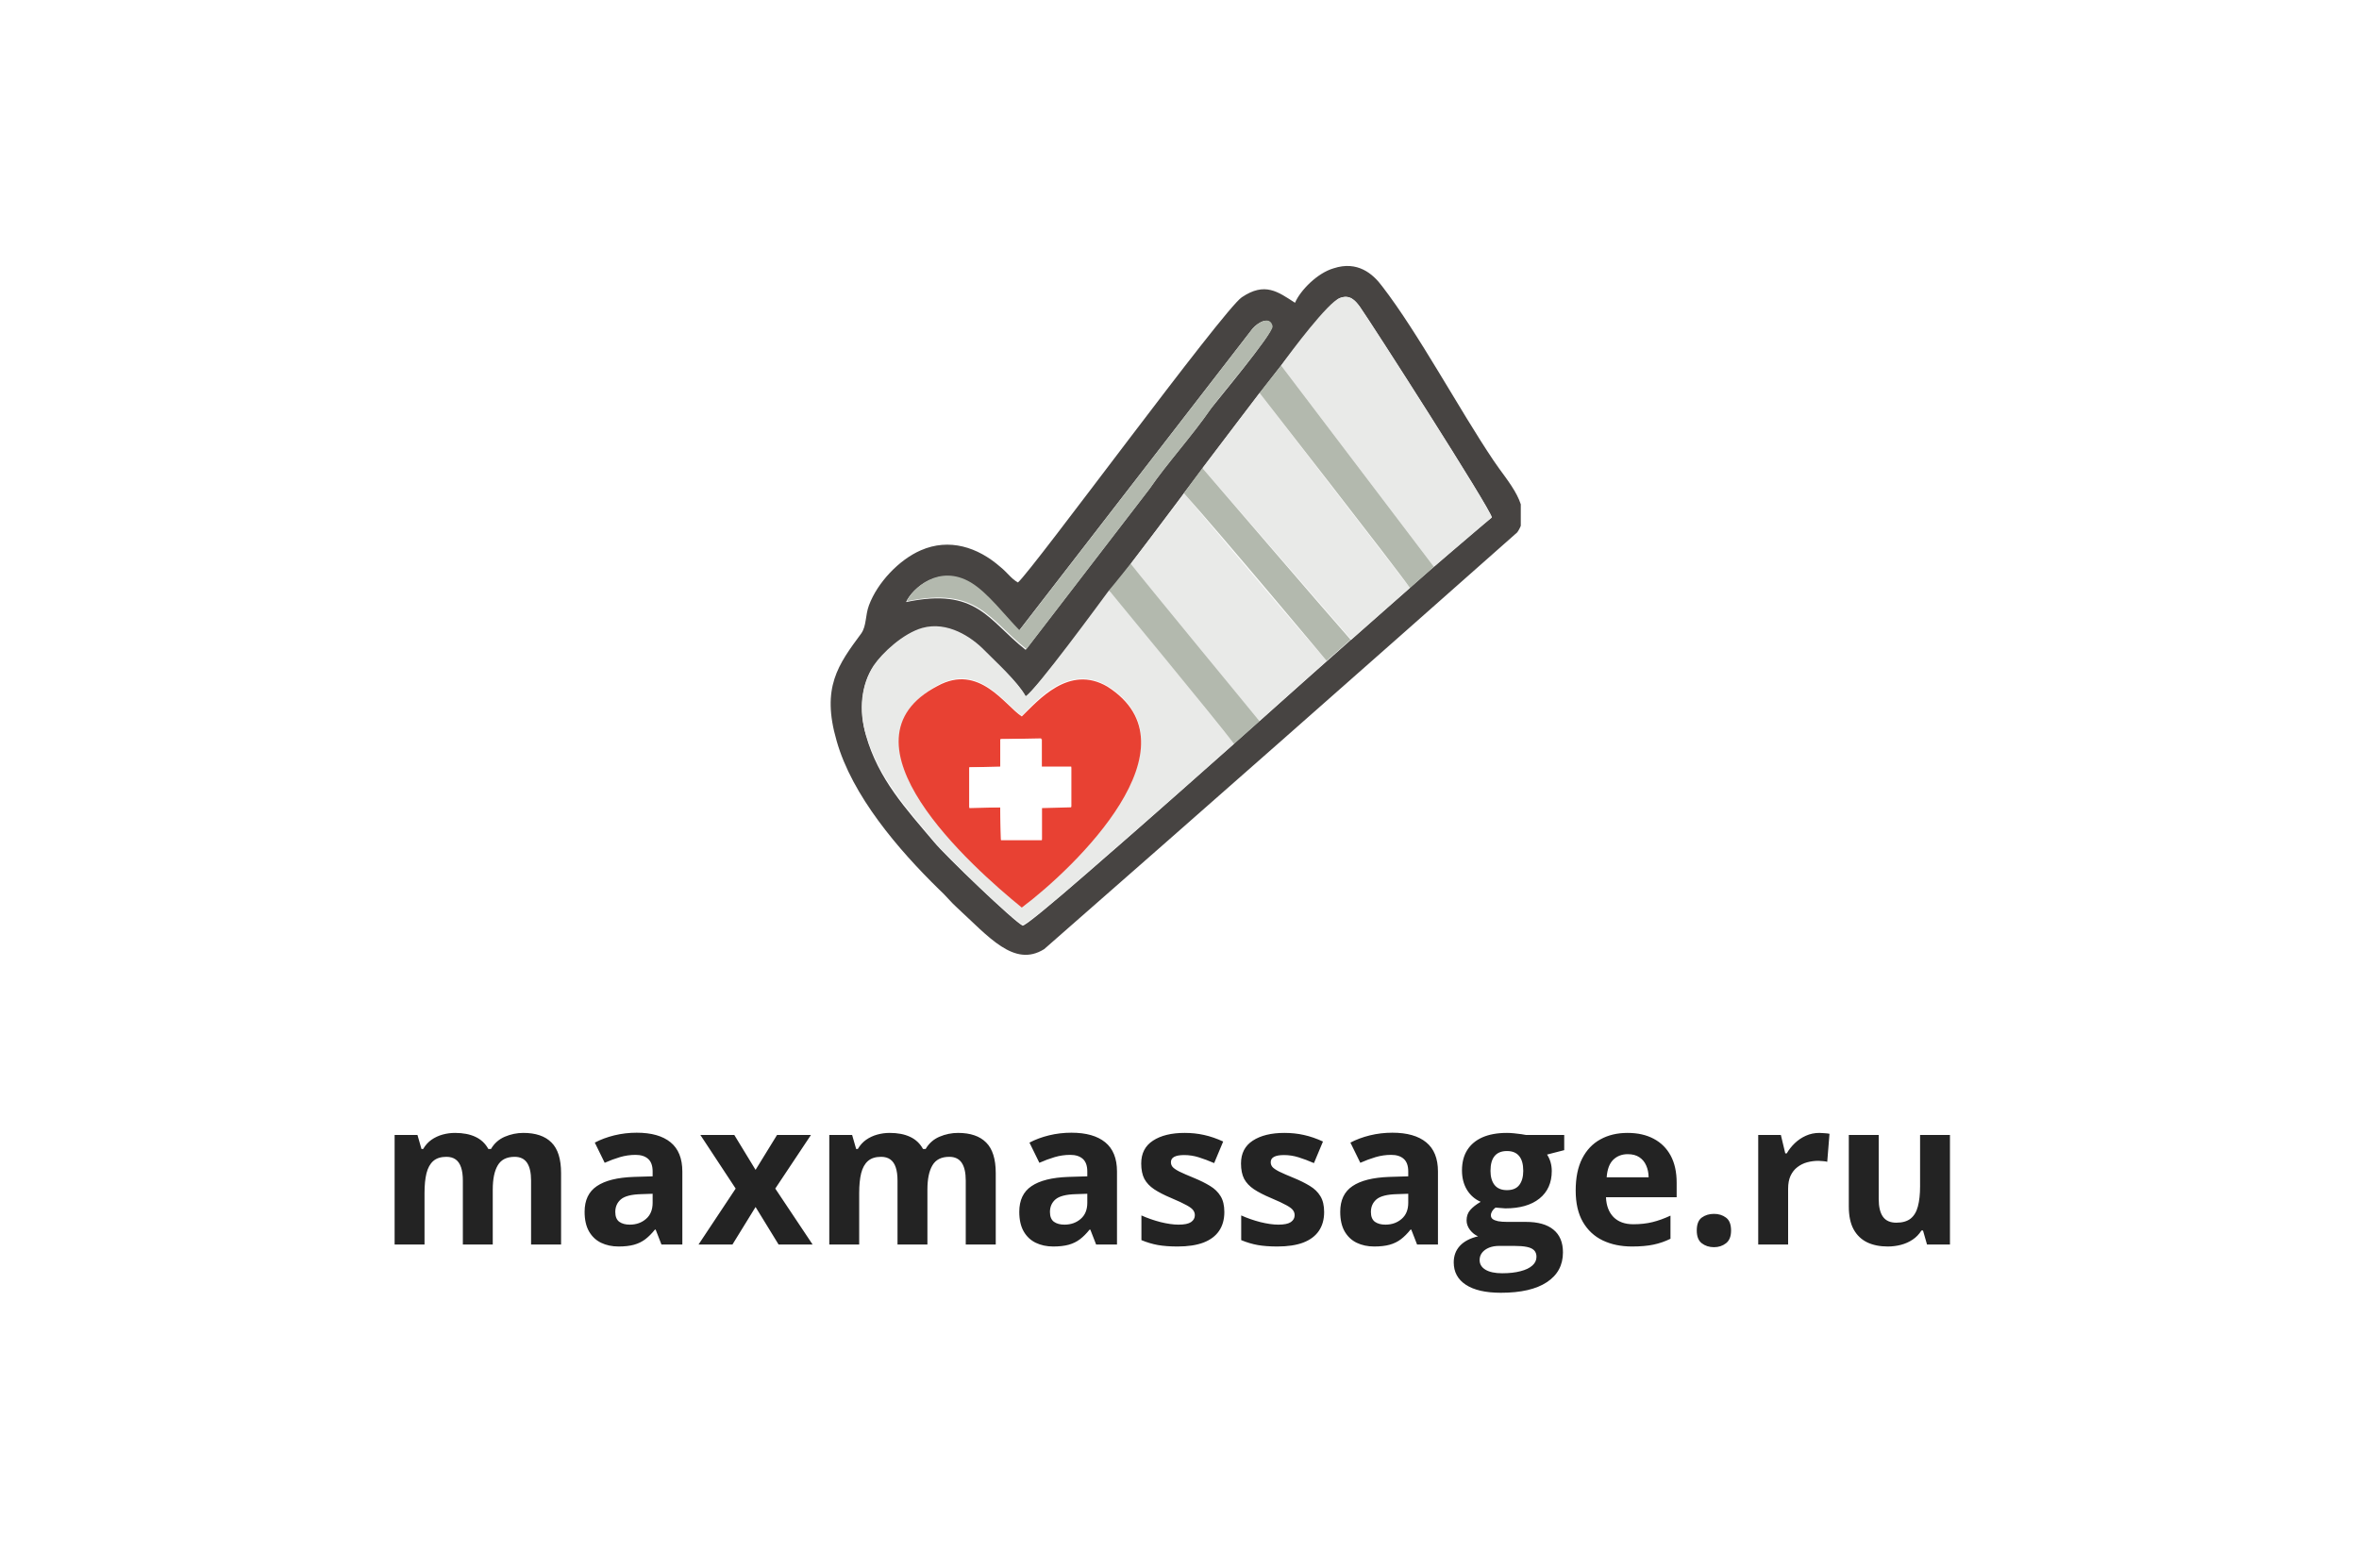 <svg width="188" height="125" viewBox="0 0 188 125" fill="none" xmlns="http://www.w3.org/2000/svg">
<g filter="url(#filter0_d_8868_214)">
<rect x="10.199" y="10.2" width="167" height="104" rx="16" fill="white"/>
</g>
<path d="M41.707 90.302C42.697 90.302 43.444 90.557 43.949 91.067C44.46 91.572 44.715 92.385 44.715 93.505V99.2H42.324V94.098C42.324 93.473 42.217 93.002 42.004 92.684C41.79 92.367 41.46 92.208 41.012 92.208C40.382 92.208 39.934 92.434 39.668 92.888C39.402 93.335 39.27 93.979 39.27 94.817V99.2H36.887V94.098C36.887 93.682 36.84 93.333 36.746 93.052C36.652 92.77 36.509 92.559 36.316 92.419C36.124 92.278 35.876 92.208 35.574 92.208C35.132 92.208 34.783 92.32 34.527 92.544C34.277 92.763 34.098 93.088 33.988 93.52C33.884 93.947 33.832 94.471 33.832 95.091V99.2H31.449V90.466H33.27L33.59 91.583H33.723C33.9 91.281 34.121 91.036 34.387 90.848C34.658 90.661 34.954 90.523 35.277 90.434C35.6 90.346 35.928 90.302 36.262 90.302C36.902 90.302 37.444 90.406 37.887 90.614C38.335 90.822 38.678 91.145 38.918 91.583H39.129C39.389 91.135 39.757 90.809 40.23 90.606C40.71 90.403 41.202 90.302 41.707 90.302ZM50.746 90.286C51.918 90.286 52.816 90.541 53.441 91.052C54.066 91.562 54.379 92.338 54.379 93.38V99.2H52.715L52.254 98.013H52.191C51.941 98.325 51.686 98.58 51.426 98.778C51.165 98.976 50.866 99.122 50.527 99.216C50.189 99.309 49.777 99.356 49.293 99.356C48.777 99.356 48.314 99.257 47.902 99.059C47.496 98.862 47.176 98.559 46.941 98.153C46.707 97.742 46.59 97.221 46.59 96.591C46.59 95.664 46.915 94.981 47.566 94.544C48.217 94.101 49.194 93.856 50.496 93.809L52.012 93.763V93.38C52.012 92.921 51.892 92.585 51.652 92.372C51.413 92.158 51.079 92.052 50.652 92.052C50.23 92.052 49.816 92.112 49.41 92.231C49.004 92.351 48.598 92.502 48.191 92.684L47.402 91.075C47.866 90.83 48.384 90.638 48.957 90.497C49.535 90.356 50.132 90.286 50.746 90.286ZM52.012 95.153L51.09 95.184C50.319 95.205 49.783 95.343 49.48 95.598C49.184 95.854 49.035 96.19 49.035 96.606C49.035 96.971 49.142 97.231 49.355 97.388C49.569 97.539 49.848 97.614 50.191 97.614C50.702 97.614 51.132 97.463 51.48 97.161C51.835 96.859 52.012 96.429 52.012 95.872V95.153ZM58.629 94.739L55.816 90.466H58.52L60.215 93.247L61.926 90.466H64.629L61.785 94.739L64.762 99.2H62.051L60.215 96.208L58.371 99.2H55.668L58.629 94.739ZM76.348 90.302C77.337 90.302 78.085 90.557 78.59 91.067C79.1 91.572 79.356 92.385 79.356 93.505V99.2H76.965V94.098C76.965 93.473 76.858 93.002 76.644 92.684C76.431 92.367 76.1 92.208 75.652 92.208C75.022 92.208 74.574 92.434 74.309 92.888C74.043 93.335 73.91 93.979 73.91 94.817V99.2H71.527V94.098C71.527 93.682 71.481 93.333 71.387 93.052C71.293 92.77 71.15 92.559 70.957 92.419C70.764 92.278 70.517 92.208 70.215 92.208C69.772 92.208 69.423 92.32 69.168 92.544C68.918 92.763 68.738 93.088 68.629 93.52C68.525 93.947 68.473 94.471 68.473 95.091V99.2H66.09V90.466H67.91L68.231 91.583H68.363C68.54 91.281 68.762 91.036 69.027 90.848C69.298 90.661 69.595 90.523 69.918 90.434C70.241 90.346 70.569 90.302 70.902 90.302C71.543 90.302 72.085 90.406 72.527 90.614C72.975 90.822 73.319 91.145 73.559 91.583H73.769C74.03 91.135 74.397 90.809 74.871 90.606C75.35 90.403 75.842 90.302 76.348 90.302ZM85.387 90.286C86.559 90.286 87.457 90.541 88.082 91.052C88.707 91.562 89.019 92.338 89.019 93.38V99.2H87.356L86.894 98.013H86.832C86.582 98.325 86.327 98.58 86.066 98.778C85.806 98.976 85.507 99.122 85.168 99.216C84.829 99.309 84.418 99.356 83.934 99.356C83.418 99.356 82.954 99.257 82.543 99.059C82.137 98.862 81.816 98.559 81.582 98.153C81.348 97.742 81.231 97.221 81.231 96.591C81.231 95.664 81.556 94.981 82.207 94.544C82.858 94.101 83.835 93.856 85.137 93.809L86.652 93.763V93.38C86.652 92.921 86.533 92.585 86.293 92.372C86.053 92.158 85.72 92.052 85.293 92.052C84.871 92.052 84.457 92.112 84.051 92.231C83.644 92.351 83.238 92.502 82.832 92.684L82.043 91.075C82.507 90.83 83.025 90.638 83.598 90.497C84.176 90.356 84.772 90.286 85.387 90.286ZM86.652 95.153L85.731 95.184C84.96 95.205 84.423 95.343 84.121 95.598C83.824 95.854 83.676 96.19 83.676 96.606C83.676 96.971 83.783 97.231 83.996 97.388C84.21 97.539 84.488 97.614 84.832 97.614C85.342 97.614 85.772 97.463 86.121 97.161C86.475 96.859 86.652 96.429 86.652 95.872V95.153ZM97.574 96.606C97.574 97.2 97.434 97.703 97.152 98.114C96.876 98.52 96.462 98.83 95.91 99.044C95.358 99.252 94.671 99.356 93.848 99.356C93.238 99.356 92.715 99.317 92.277 99.239C91.845 99.161 91.408 99.031 90.965 98.848V96.88C91.439 97.093 91.947 97.27 92.488 97.411C93.035 97.546 93.514 97.614 93.926 97.614C94.389 97.614 94.72 97.546 94.918 97.411C95.121 97.27 95.223 97.088 95.223 96.864C95.223 96.718 95.181 96.588 95.098 96.473C95.019 96.354 94.848 96.221 94.582 96.075C94.316 95.924 93.9 95.729 93.332 95.489C92.785 95.26 92.335 95.028 91.981 94.794C91.632 94.559 91.371 94.283 91.199 93.966C91.033 93.643 90.949 93.234 90.949 92.739C90.949 91.932 91.262 91.325 91.887 90.919C92.517 90.507 93.358 90.302 94.41 90.302C94.952 90.302 95.467 90.356 95.957 90.466C96.452 90.575 96.96 90.749 97.481 90.989L96.762 92.708C96.329 92.52 95.921 92.367 95.535 92.247C95.155 92.127 94.767 92.067 94.371 92.067C94.022 92.067 93.759 92.114 93.582 92.208C93.405 92.302 93.316 92.445 93.316 92.638C93.316 92.778 93.361 92.903 93.449 93.013C93.543 93.122 93.72 93.244 93.981 93.38C94.246 93.51 94.634 93.679 95.144 93.888C95.639 94.091 96.069 94.304 96.434 94.528C96.798 94.747 97.079 95.02 97.277 95.348C97.475 95.671 97.574 96.091 97.574 96.606ZM105.527 96.606C105.527 97.2 105.387 97.703 105.105 98.114C104.829 98.52 104.415 98.83 103.863 99.044C103.311 99.252 102.624 99.356 101.801 99.356C101.191 99.356 100.668 99.317 100.23 99.239C99.798 99.161 99.361 99.031 98.918 98.848V96.88C99.392 97.093 99.9 97.27 100.441 97.411C100.988 97.546 101.467 97.614 101.879 97.614C102.342 97.614 102.673 97.546 102.871 97.411C103.074 97.27 103.176 97.088 103.176 96.864C103.176 96.718 103.134 96.588 103.051 96.473C102.973 96.354 102.801 96.221 102.535 96.075C102.27 95.924 101.853 95.729 101.285 95.489C100.738 95.26 100.288 95.028 99.934 94.794C99.585 94.559 99.324 94.283 99.152 93.966C98.986 93.643 98.902 93.234 98.902 92.739C98.902 91.932 99.215 91.325 99.84 90.919C100.47 90.507 101.311 90.302 102.363 90.302C102.905 90.302 103.421 90.356 103.91 90.466C104.405 90.575 104.913 90.749 105.434 90.989L104.715 92.708C104.283 92.52 103.874 92.367 103.488 92.247C103.108 92.127 102.72 92.067 102.324 92.067C101.975 92.067 101.712 92.114 101.535 92.208C101.358 92.302 101.27 92.445 101.27 92.638C101.27 92.778 101.314 92.903 101.402 93.013C101.496 93.122 101.673 93.244 101.934 93.38C102.199 93.51 102.587 93.679 103.098 93.888C103.592 94.091 104.022 94.304 104.387 94.528C104.751 94.747 105.033 95.02 105.23 95.348C105.428 95.671 105.527 96.091 105.527 96.606ZM110.965 90.286C112.137 90.286 113.035 90.541 113.66 91.052C114.285 91.562 114.598 92.338 114.598 93.38V99.2H112.934L112.473 98.013H112.41C112.16 98.325 111.905 98.58 111.645 98.778C111.384 98.976 111.085 99.122 110.746 99.216C110.408 99.309 109.996 99.356 109.512 99.356C108.996 99.356 108.533 99.257 108.121 99.059C107.715 98.862 107.395 98.559 107.16 98.153C106.926 97.742 106.809 97.221 106.809 96.591C106.809 95.664 107.134 94.981 107.785 94.544C108.436 94.101 109.413 93.856 110.715 93.809L112.23 93.763V93.38C112.23 92.921 112.111 92.585 111.871 92.372C111.632 92.158 111.298 92.052 110.871 92.052C110.449 92.052 110.035 92.112 109.629 92.231C109.223 92.351 108.816 92.502 108.41 92.684L107.621 91.075C108.085 90.83 108.603 90.638 109.176 90.497C109.754 90.356 110.35 90.286 110.965 90.286ZM112.23 95.153L111.309 95.184C110.538 95.205 110.001 95.343 109.699 95.598C109.402 95.854 109.254 96.19 109.254 96.606C109.254 96.971 109.361 97.231 109.574 97.388C109.788 97.539 110.066 97.614 110.41 97.614C110.921 97.614 111.35 97.463 111.699 97.161C112.053 96.859 112.23 96.429 112.23 95.872V95.153ZM119.613 103.044C118.395 103.044 117.462 102.83 116.816 102.403C116.176 101.981 115.855 101.388 115.855 100.622C115.855 100.096 116.02 99.656 116.348 99.302C116.676 98.947 117.158 98.695 117.793 98.544C117.548 98.44 117.335 98.27 117.152 98.036C116.97 97.796 116.879 97.544 116.879 97.278C116.879 96.945 116.975 96.669 117.168 96.45C117.361 96.226 117.639 96.007 118.004 95.794C117.546 95.596 117.181 95.278 116.91 94.841C116.645 94.403 116.512 93.888 116.512 93.294C116.512 92.658 116.65 92.119 116.926 91.677C117.207 91.229 117.613 90.888 118.145 90.653C118.681 90.419 119.332 90.302 120.098 90.302C120.259 90.302 120.447 90.312 120.66 90.333C120.874 90.354 121.069 90.377 121.246 90.403C121.428 90.429 121.551 90.45 121.613 90.466H124.66V91.677L123.293 92.028C123.418 92.221 123.512 92.427 123.574 92.645C123.637 92.864 123.668 93.096 123.668 93.341C123.668 94.278 123.34 95.01 122.684 95.536C122.033 96.057 121.126 96.317 119.965 96.317C119.689 96.302 119.428 96.281 119.184 96.255C119.064 96.348 118.973 96.447 118.91 96.552C118.848 96.656 118.816 96.765 118.816 96.88C118.816 96.994 118.863 97.091 118.957 97.169C119.056 97.242 119.202 97.299 119.395 97.341C119.592 97.377 119.837 97.395 120.129 97.395H121.613C122.572 97.395 123.301 97.601 123.801 98.013C124.306 98.424 124.559 99.028 124.559 99.825C124.559 100.846 124.132 101.638 123.277 102.2C122.428 102.763 121.207 103.044 119.613 103.044ZM119.715 101.489C120.283 101.489 120.77 101.434 121.176 101.325C121.587 101.221 121.902 101.07 122.121 100.872C122.34 100.679 122.449 100.447 122.449 100.177C122.449 99.958 122.384 99.783 122.254 99.653C122.129 99.528 121.936 99.44 121.676 99.388C121.421 99.335 121.092 99.309 120.691 99.309H119.457C119.165 99.309 118.902 99.356 118.668 99.45C118.439 99.544 118.257 99.674 118.121 99.841C117.986 100.013 117.918 100.21 117.918 100.434C117.918 100.763 118.074 101.02 118.387 101.208C118.704 101.395 119.147 101.489 119.715 101.489ZM120.098 94.864C120.546 94.864 120.874 94.726 121.082 94.45C121.29 94.174 121.395 93.799 121.395 93.325C121.395 92.799 121.285 92.406 121.066 92.145C120.853 91.88 120.53 91.747 120.098 91.747C119.66 91.747 119.332 91.88 119.113 92.145C118.895 92.406 118.785 92.799 118.785 93.325C118.785 93.799 118.892 94.174 119.105 94.45C119.324 94.726 119.655 94.864 120.098 94.864ZM129.707 90.302C130.514 90.302 131.21 90.458 131.793 90.77C132.376 91.078 132.827 91.525 133.145 92.114C133.462 92.703 133.621 93.421 133.621 94.27V95.427H127.988C128.014 96.098 128.215 96.627 128.59 97.013C128.97 97.393 129.496 97.583 130.168 97.583C130.725 97.583 131.236 97.525 131.699 97.411C132.163 97.296 132.639 97.124 133.129 96.895V98.739C132.697 98.953 132.243 99.109 131.77 99.208C131.301 99.307 130.73 99.356 130.059 99.356C129.184 99.356 128.408 99.195 127.73 98.872C127.059 98.549 126.53 98.057 126.145 97.395C125.764 96.734 125.574 95.9 125.574 94.895C125.574 93.874 125.746 93.025 126.09 92.348C126.439 91.666 126.923 91.156 127.543 90.817C128.163 90.473 128.884 90.302 129.707 90.302ZM129.723 91.997C129.259 91.997 128.874 92.145 128.566 92.442C128.264 92.739 128.09 93.205 128.043 93.841H131.387C131.382 93.487 131.316 93.171 131.191 92.895C131.072 92.619 130.889 92.4 130.645 92.239C130.405 92.078 130.098 91.997 129.723 91.997ZM135.223 98.083C135.223 97.593 135.355 97.249 135.621 97.052C135.892 96.854 136.217 96.755 136.598 96.755C136.967 96.755 137.285 96.854 137.551 97.052C137.822 97.249 137.957 97.593 137.957 98.083C137.957 98.552 137.822 98.89 137.551 99.098C137.285 99.307 136.967 99.411 136.598 99.411C136.217 99.411 135.892 99.307 135.621 99.098C135.355 98.89 135.223 98.552 135.223 98.083ZM144.996 90.302C145.116 90.302 145.254 90.309 145.41 90.325C145.572 90.335 145.702 90.351 145.801 90.372L145.621 92.606C145.543 92.58 145.431 92.562 145.285 92.552C145.145 92.536 145.022 92.528 144.918 92.528C144.611 92.528 144.311 92.567 144.02 92.645C143.733 92.723 143.475 92.851 143.246 93.028C143.017 93.2 142.835 93.429 142.699 93.716C142.569 93.997 142.504 94.343 142.504 94.755V99.2H140.121V90.466H141.926L142.277 91.934H142.395C142.566 91.638 142.78 91.367 143.035 91.122C143.296 90.872 143.59 90.674 143.918 90.528C144.251 90.377 144.611 90.302 144.996 90.302ZM155.402 90.466V99.2H153.574L153.254 98.083H153.129C152.941 98.38 152.707 98.622 152.426 98.809C152.145 98.997 151.835 99.135 151.496 99.223C151.158 99.312 150.806 99.356 150.441 99.356C149.816 99.356 149.272 99.247 148.809 99.028C148.345 98.804 147.983 98.458 147.723 97.989C147.467 97.52 147.34 96.911 147.34 96.161V90.466H149.723V95.567C149.723 96.192 149.835 96.664 150.059 96.981C150.283 97.299 150.639 97.458 151.129 97.458C151.613 97.458 151.993 97.348 152.27 97.13C152.546 96.906 152.738 96.58 152.848 96.153C152.962 95.721 153.02 95.195 153.02 94.575V90.466H155.402Z" fill="#232323"/>
<g clip-path="url(#clip0_8868_214)">
<path fill-rule="evenodd" clip-rule="evenodd" d="M81.494 73.78C80.818 73.467 75.282 68.159 74.421 67.098C72.207 64.475 69.993 62.102 69.009 58.605C68.456 56.669 68.64 54.546 69.624 53.11C70.301 52.111 71.961 50.549 73.499 50.112C75.528 49.55 77.435 50.861 78.419 51.861C79.342 52.797 81.125 54.359 81.74 55.545C84.016 53.797 104.681 24.696 106.773 23.76C107.572 23.447 108.003 23.947 108.372 24.447C109.233 25.695 118.827 40.62 118.889 41.245C112.677 46.24 82.171 74.029 81.494 73.78ZM99.823 26.195C100.253 25.695 101.237 25.133 101.36 26.07C101.422 26.632 96.932 32.003 96.501 32.565C94.902 34.875 92.996 36.936 91.581 38.997L81.74 51.798C78.727 49.425 77.866 46.803 72.207 47.989C72.699 46.927 74.79 44.992 77.312 46.49C78.727 47.302 80.08 49.113 81.187 50.3L99.823 26.195ZM103.205 24.134C101.852 23.26 100.807 22.448 98.962 23.697C97.485 24.696 82.294 45.429 81.125 46.428C80.572 46.116 80.326 45.678 79.711 45.179C77.927 43.618 75.651 42.868 73.376 43.867C71.654 44.617 69.932 46.428 69.255 48.239C68.948 49.051 69.07 49.862 68.64 50.487C66.795 52.985 65.442 54.796 66.672 59.042C67.902 63.413 71.592 67.722 74.852 70.907C75.344 71.344 75.775 71.906 76.266 72.343C78.788 74.654 80.818 77.152 83.216 75.653C95.763 64.662 108.372 53.547 120.919 42.431C122.272 40.495 120.119 38.372 119.012 36.686C116.244 32.565 113.046 26.57 110.155 22.823C109.417 21.824 108.187 20.762 106.28 21.387C104.989 21.761 103.636 23.135 103.205 24.134Z" fill="#474442"/>
<path fill-rule="evenodd" clip-rule="evenodd" d="M81.435 72.343C80.697 71.719 79.651 70.657 78.79 69.908C76.638 67.972 73.07 64.038 72.086 61.415C70.979 58.48 72.394 55.857 74.731 54.608C78.052 52.797 80.082 56.17 81.435 57.044C82.665 55.795 85.125 52.86 88.262 54.671C94.658 58.73 88.077 66.286 84.141 69.721C83.157 70.782 82.173 71.844 81.435 72.343ZM98.349 59.292C98.41 59.354 89.861 48.676 88.385 47.052C87.831 47.802 82.481 55.108 81.743 55.483C81.066 54.296 79.344 52.735 78.421 51.798C77.437 50.799 75.531 49.488 73.501 50.05C71.963 50.487 70.303 52.048 69.626 53.047C68.642 54.546 68.396 56.607 69.011 58.542C70.057 62.04 72.271 64.413 74.424 67.035C75.284 68.097 80.205 72.905 81.496 73.717C82.481 73.28 86.663 69.533 88.016 68.347C89.861 66.848 98.349 59.292 98.349 59.292Z" fill="#E9EAE8"/>
<path fill-rule="evenodd" clip-rule="evenodd" d="M77.25 61.165H79.772V58.917H83.031V61.165H85.368V64.35L83.031 64.412V66.973H79.772L79.71 64.35H77.25V61.165ZM81.432 72.343C85.737 69.096 95.701 59.479 88.259 54.733C85.184 52.922 82.724 55.857 81.432 57.106C80.079 56.232 78.049 52.86 74.728 54.671C66.241 59.105 77.373 69.034 81.432 72.343Z" fill="#E84133"/>
<path fill-rule="evenodd" clip-rule="evenodd" d="M102.098 29.13L114.275 45.179L118.888 41.245C118.827 40.62 109.232 25.633 108.371 24.447C108.002 23.947 107.572 23.447 106.772 23.759C105.849 24.072 102.897 28.006 102.098 29.13Z" fill="#E9EAE8"/>
<path fill-rule="evenodd" clip-rule="evenodd" d="M95.824 37.31L107.694 50.986L112.369 46.865L100.375 31.316L95.824 37.31Z" fill="#E9EAE8"/>
<path fill-rule="evenodd" clip-rule="evenodd" d="M90.106 44.929C90.106 44.992 92.074 47.552 92.566 48.052C93.488 49.176 94.226 50.112 95.149 51.236C95.887 52.173 100.377 57.481 100.377 57.481L105.728 52.673C101.914 48.301 94.349 39.309 94.349 39.309C94.411 39.371 90.106 44.929 90.106 44.929Z" fill="#E9EAE8"/>
<path fill-rule="evenodd" clip-rule="evenodd" d="M81.249 50.237C80.081 49.051 78.728 47.24 77.374 46.428C74.853 44.929 72.762 46.865 72.269 47.926C77.928 46.74 78.789 49.363 81.803 51.736L91.643 38.934C93.058 36.873 94.965 34.813 96.564 32.502C96.933 31.94 101.484 26.57 101.422 26.008C101.238 25.133 100.254 25.695 99.823 26.195L81.249 50.237Z" fill="#B3B9AE"/>
<path fill-rule="evenodd" clip-rule="evenodd" d="M100.375 31.316C100.375 31.316 111.384 45.428 112.368 46.865L114.275 45.179L102.097 29.13L100.375 31.316Z" fill="#B3B9AE"/>
<path fill-rule="evenodd" clip-rule="evenodd" d="M94.348 39.309C97.484 42.806 105.726 52.673 105.726 52.673L107.633 50.986C105.91 49.051 95.824 37.311 95.824 37.311L94.348 39.309Z" fill="#B3B9AE"/>
<path fill-rule="evenodd" clip-rule="evenodd" d="M77.254 64.413L79.714 64.35L79.776 66.91H83.035V64.35L85.372 64.288V61.103H82.974V58.855L79.714 58.917V61.103L77.254 61.165V64.413Z" fill="white"/>
<path fill-rule="evenodd" clip-rule="evenodd" d="M88.383 47.052C88.383 47.052 96.932 57.418 98.347 59.292L100.376 57.481C100.376 57.481 91.273 46.428 90.105 44.929C90.105 44.929 88.813 46.553 88.383 47.052Z" fill="#B3B9AE"/>
</g>
<defs>
<filter id="filter0_d_8868_214" x="-0.001" y="1.23978e-05" width="187.4" height="124.4" filterUnits="userSpaceOnUse" color-interpolation-filters="sRGB">
<feFlood flood-opacity="0" result="BackgroundImageFix"/>
<feColorMatrix in="SourceAlpha" type="matrix" values="0 0 0 0 0 0 0 0 0 0 0 0 0 0 0 0 0 0 127 0" result="hardAlpha"/>
<feOffset/>
<feGaussianBlur stdDeviation="5.1"/>
<feComposite in2="hardAlpha" operator="out"/>
<feColorMatrix type="matrix" values="0 0 0 0 0.779 0 0 0 0 0.779 0 0 0 0 0.779 0 0 0 0.25 0"/>
<feBlend mode="normal" in2="BackgroundImageFix" result="effect1_dropShadow_8868_214"/>
<feBlend mode="normal" in="SourceGraphic" in2="effect1_dropShadow_8868_214" result="shape"/>
</filter>
<clipPath id="clip0_8868_214">
<rect width="55" height="55" fill="white" transform="translate(66.199 21.2)"/>
</clipPath>
</defs>
</svg>
